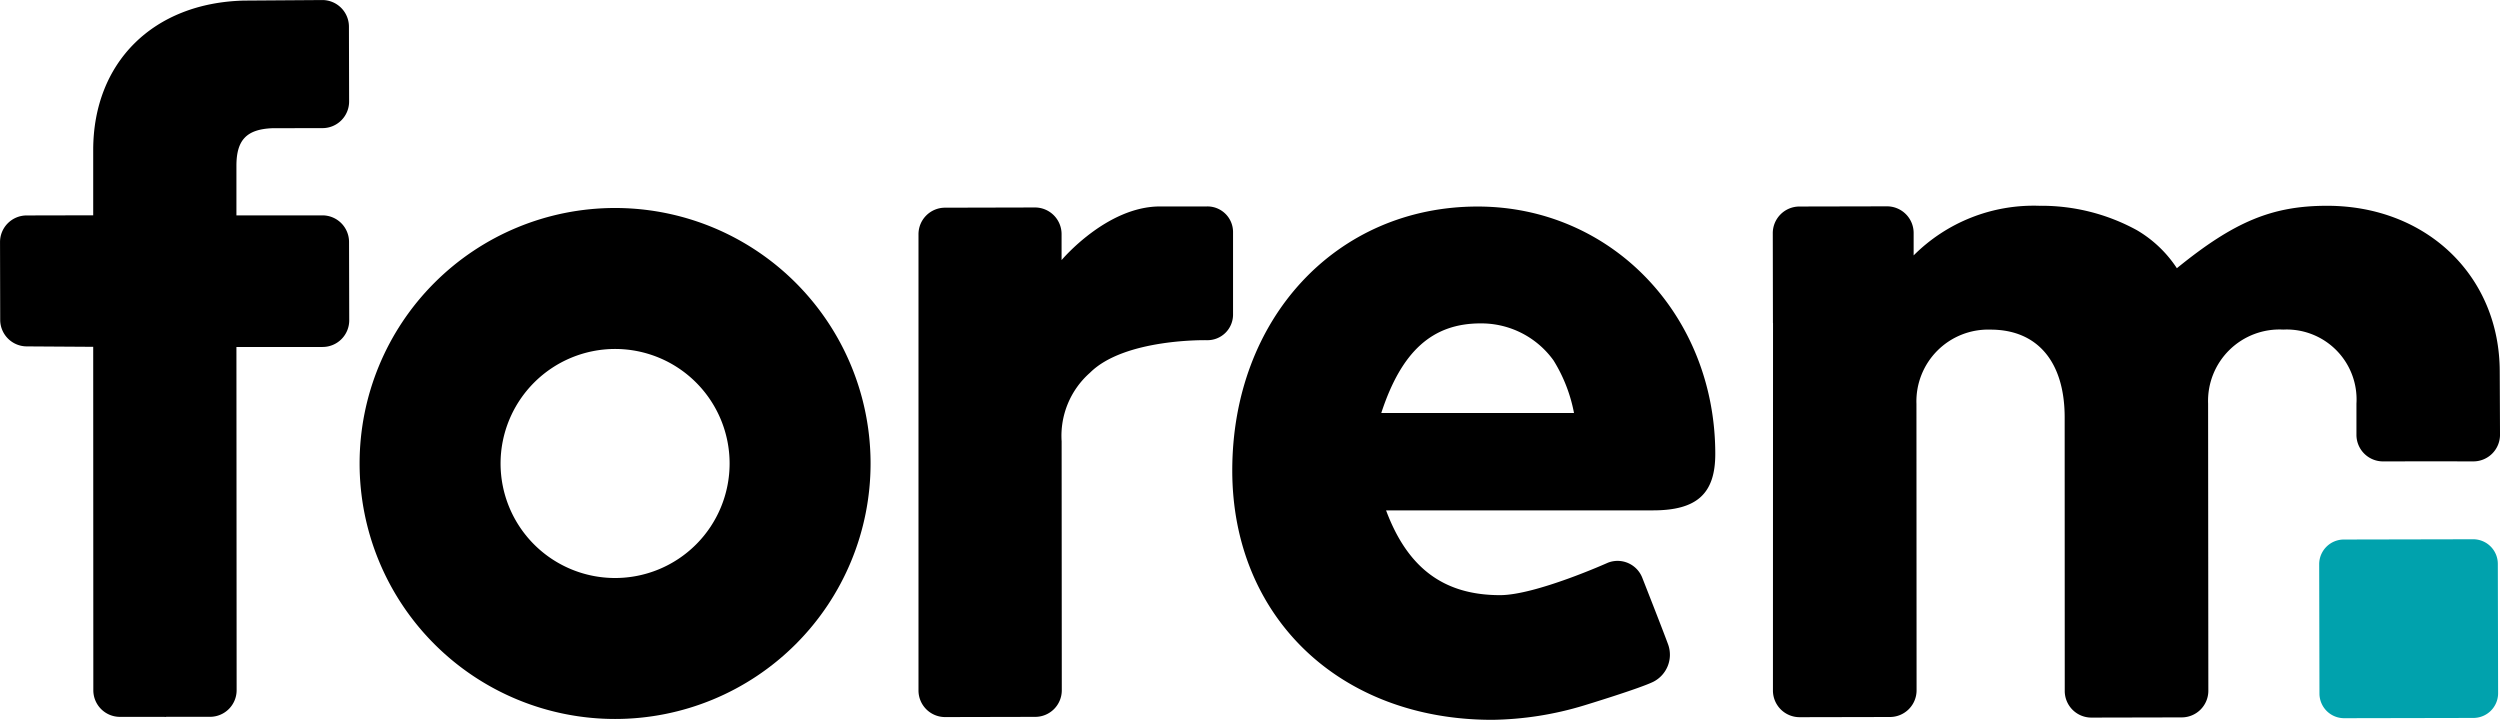 <svg xmlns="http://www.w3.org/2000/svg" width="186.409" height="53.673" viewBox="0 0 186.409 53.673">
  <g id="FOREM-Logo" transform="translate(-169.919 -45.115)">
    <g id="Group_1780" data-name="Group 1780" transform="translate(-2.081 25.235)">
      <g id="Group_1780-2" data-name="Group 1780" transform="translate(172 19.88)">
        <path id="Path_66925" data-name="Path 66925" d="M196.9,105.441c1.519-4.648,3.843-6.683,7.4-6.683a6.63,6.63,0,0,1,5.446,2.762,11.479,11.479,0,0,1,1.526,3.921Zm24.905,3.051c0-10.384-7.77-18.448-17.721-18.448-10.524,0-18.294,8.354-18.294,19.684,0,10.891,7.983,18.589,19.388,18.589a24.566,24.566,0,0,0,6.838-1.072s4.223-1.284,5.192-1.777a2.263,2.263,0,0,0,1.093-2.737c-.378-1.044-1.936-5-1.936-5a1.978,1.978,0,0,0-2.56-1.132s-5.389,2.421-8.047,2.421c-4.21,0-6.9-2.034-8.5-6.321h19.9c3.27,0,4.647-1.236,4.647-4.209" transform="translate(-93.908 -74.644)"/>
        <path id="Path_66926" data-name="Path 66926" d="M117.824,92.327a1.984,1.984,0,0,0-1.989-1.978h-6.408l0-3.7c0-1.927.76-2.72,2.687-2.8l3.733-.006a1.983,1.983,0,0,0,1.982-1.987l-.013-5.582a1.987,1.987,0,0,0-1.989-1.981l-5.836.041c-6.755.166-11.243,4.594-11.243,11.149v4.861l-4.97.011A1.985,1.985,0,0,0,91.8,92.339l.013,5.8a1.984,1.984,0,0,0,1.987,1.979l4.948.032.009,25.612a1.983,1.983,0,0,0,1.99,1.98l3.3,0,.076.009.08-.013,3.26,0a1.984,1.984,0,0,0,1.979-1.987l-.015-25.59h6.43a1.986,1.986,0,0,0,1.981-1.986Z" transform="translate(-91.798 -74.29)"/>
        <path id="Path_66927" data-name="Path 66927" d="M183.378,90.038h-3.518c-3.984,0-7.335,4-7.335,4v0l0-1.945a1.985,1.985,0,0,0-1.99-1.979l-6.7.016a1.979,1.979,0,0,0-1.979,1.986l0,34.017a1.984,1.984,0,0,0,1.987,1.978l6.717-.015a1.981,1.981,0,0,0,1.981-1.987l-.012-18.563a6.265,6.265,0,0,1,2.111-5.106c2.578-2.579,8.741-2.43,8.741-2.43a1.907,1.907,0,0,0,1.929-1.887v-6.2a1.909,1.909,0,0,0-1.929-1.887" transform="translate(-93.37 -74.644)"/>
        <path id="Path_66928" data-name="Path 66928" d="M280.2,128.745l-9.64.019a1.84,1.84,0,0,1-1.844-1.836l-.02-9.643a1.842,1.842,0,0,1,1.836-1.843l9.64-.02a1.838,1.838,0,0,1,1.844,1.836l.021,9.643a1.843,1.843,0,0,1-1.838,1.844" transform="translate(-95.769 -75.213)" fill="#00a2ad"/>
        <path id="Path_66929" data-name="Path 66929" d="M138.277,100.666a8.539,8.539,0,1,1-8.539,8.539,8.549,8.549,0,0,1,8.539-8.539m0-10.511a19.05,19.05,0,1,0,19.05,19.05,19.049,19.049,0,0,0-19.05-19.05Z" transform="translate(-92.414 -74.646)"/>
        <path id="Path_66930" data-name="Path 66930" d="M279.262,109.045a1.987,1.987,0,0,0,1.981-1.993l-.021-4.7c0-7.124-5.454-12.366-12.874-12.366-4.075,0-6.912,1.166-11.2,4.655a9.008,9.008,0,0,0-2.985-2.838,14.8,14.8,0,0,0-7.273-1.817,12.645,12.645,0,0,0-9.369,3.7l0-1.676a1.987,1.987,0,0,0-1.99-1.983l-6.533.014a1.988,1.988,0,0,0-1.98,1.99l.012,6.69.006.014-.006,27.4a1.987,1.987,0,0,0,1.992,1.983l6.734-.014a1.988,1.988,0,0,0,1.984-1.99l-.01-21.368a5.35,5.35,0,0,1,5.527-5.526c3.494,0,5.525,2.4,5.525,6.545l.006,20.4a1.986,1.986,0,0,0,1.99,1.983l6.736-.015a1.987,1.987,0,0,0,1.981-1.99l-.018-21.4a5.327,5.327,0,0,1,5.6-5.526,5.215,5.215,0,0,1,5.461,5.526l0,2.322a1.981,1.981,0,0,0,1.989,1.981l3.385-.006" transform="translate(-94.833 -74.642)"/>
      </g>
    </g>
  </g>
</svg>
